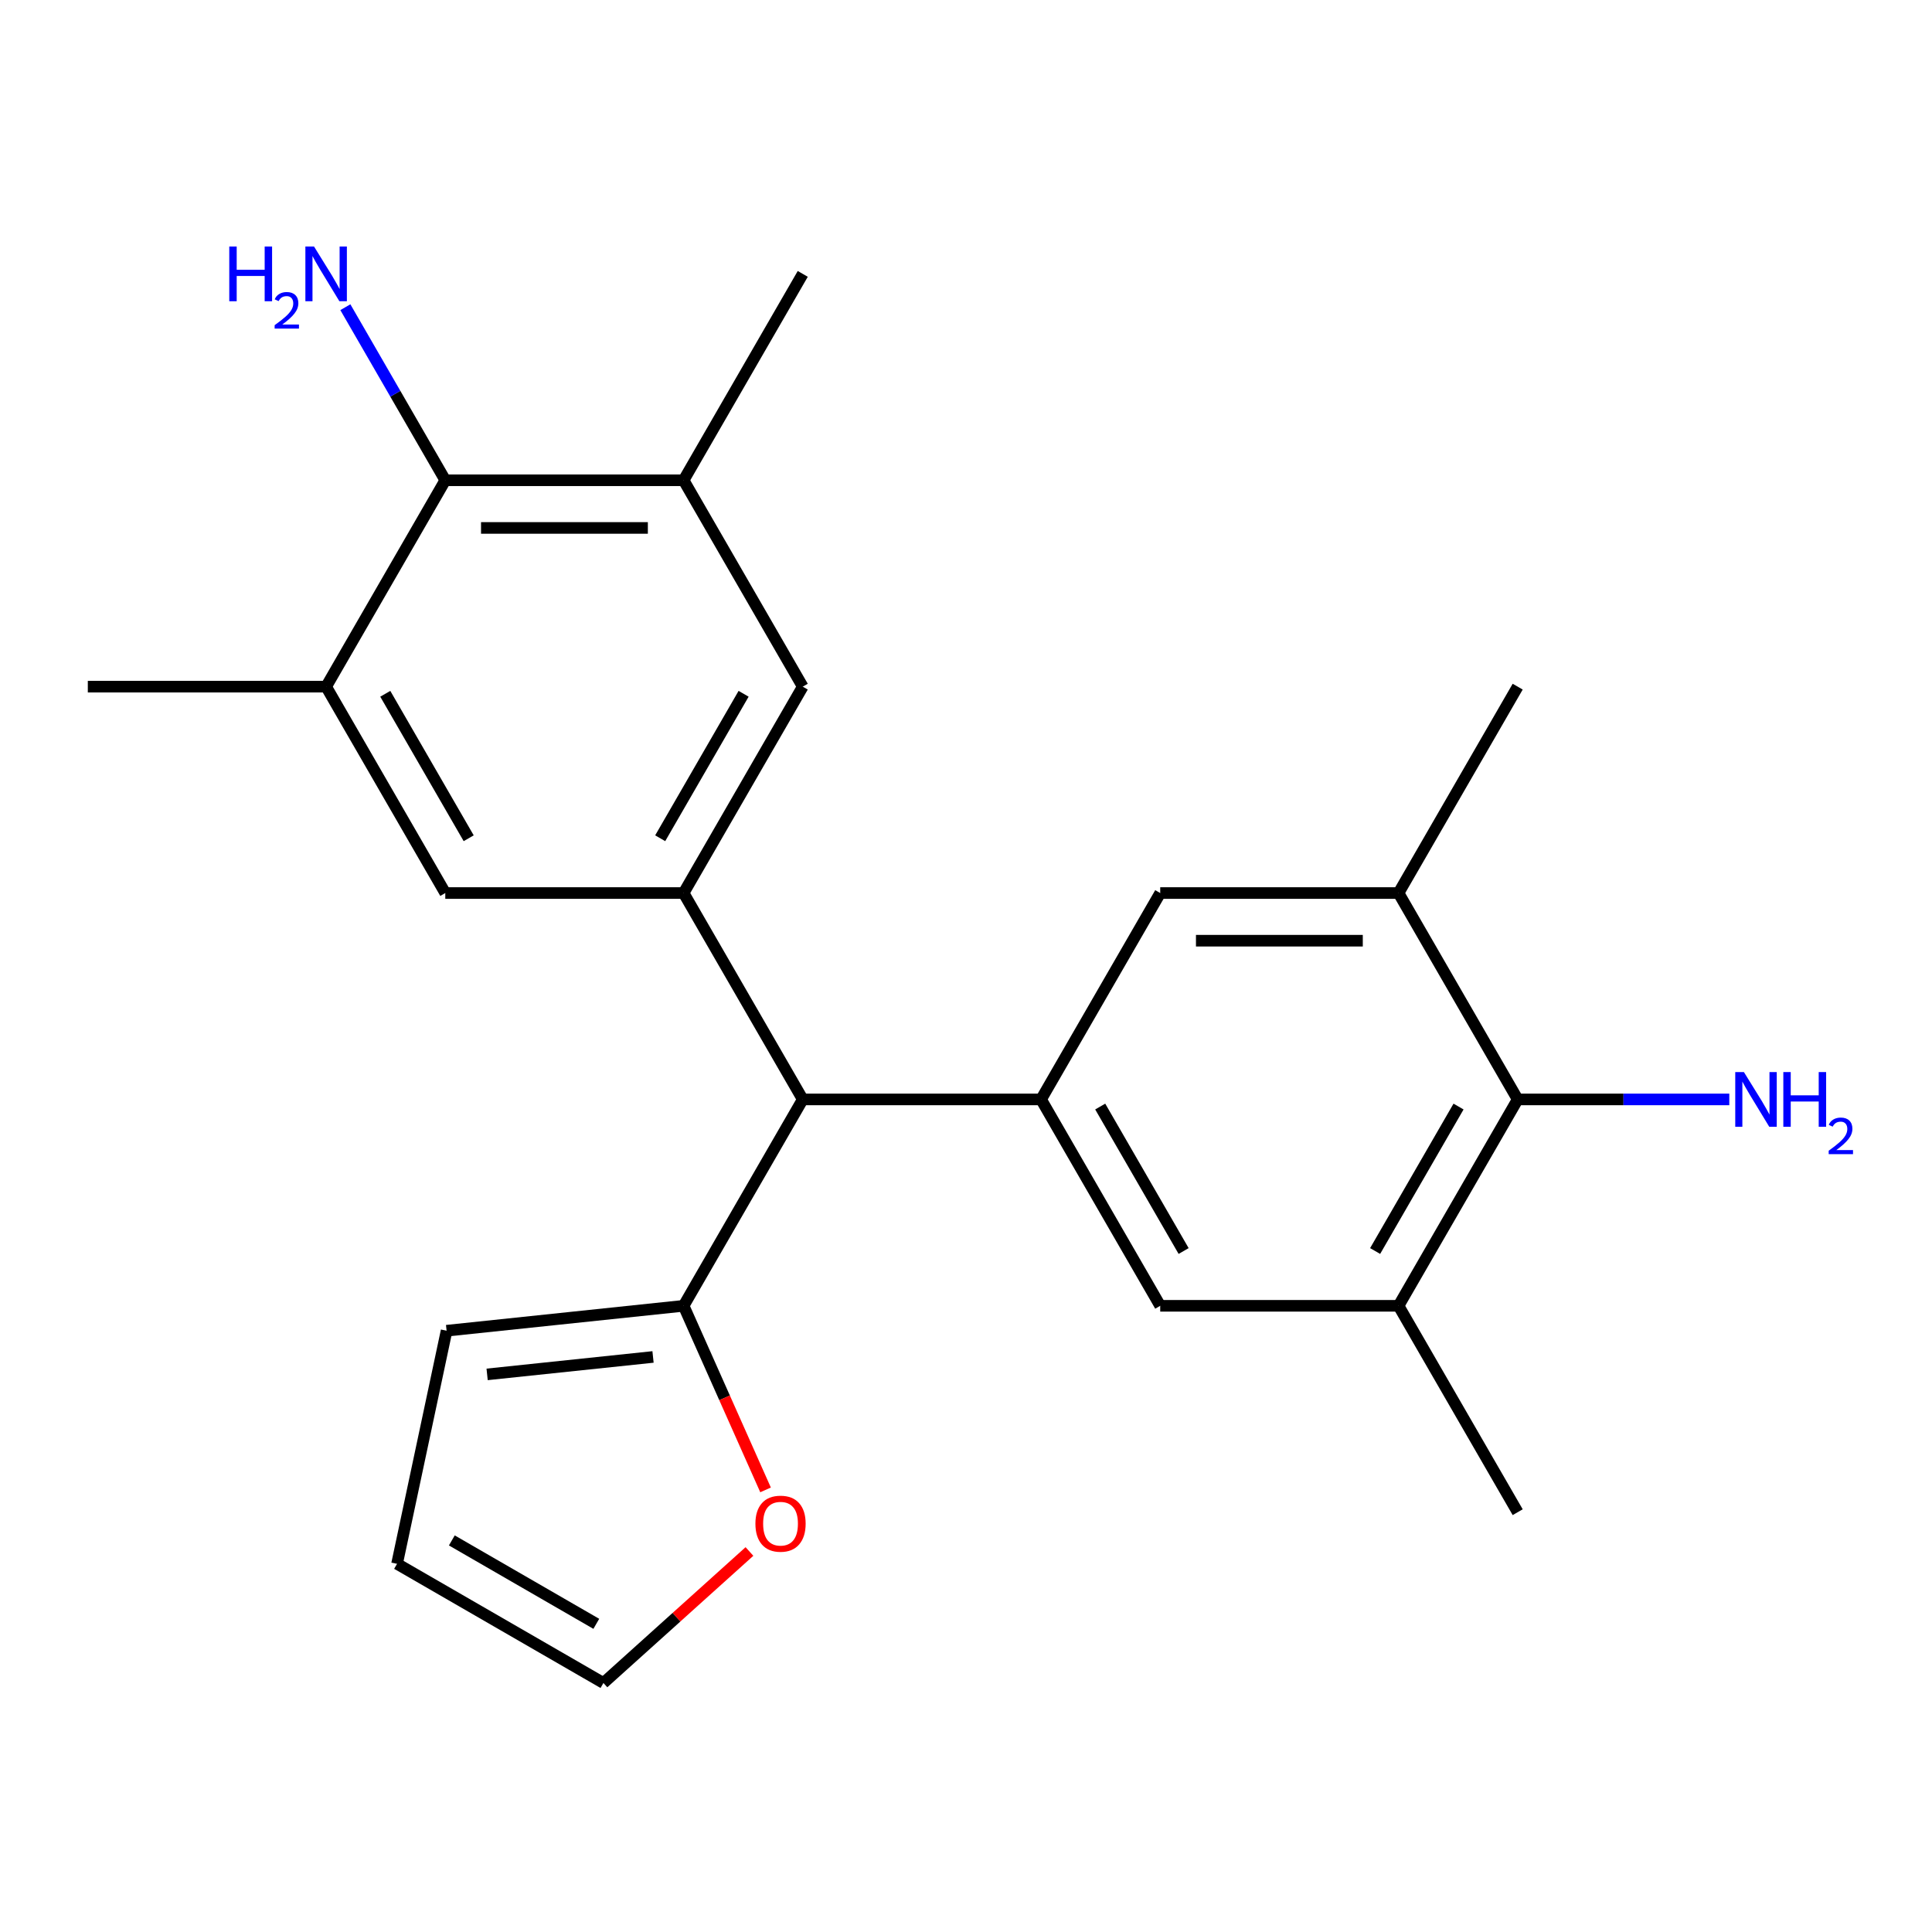 <?xml version='1.0' encoding='iso-8859-1'?>
<svg version='1.1' baseProfile='full'
              xmlns='http://www.w3.org/2000/svg'
                      xmlns:rdkit='http://www.rdkit.org/xml'
                      xmlns:xlink='http://www.w3.org/1999/xlink'
                  xml:space='preserve'
width='1000px' height='1000px' viewBox='0 0 1000 1000'>
<!-- END OF HEADER -->
<rect style='opacity:1.0;fill:#FFFFFF;stroke:none' width='1000' height='1000' x='0' y='0'> </rect>
<path class='bond-1' d='M 353.829,462.236 L 415.504,569.06' style='fill:none;fill-rule:evenodd;stroke:#000000;stroke-width:6px;stroke-linecap:butt;stroke-linejoin:miter;stroke-opacity:1' />
<path class='bond-9' d='M 353.829,462.236 L 230.479,462.236' style='fill:none;fill-rule:evenodd;stroke:#000000;stroke-width:6px;stroke-linecap:butt;stroke-linejoin:miter;stroke-opacity:1' />
<path class='bond-11' d='M 353.829,462.236 L 415.504,355.412' style='fill:none;fill-rule:evenodd;stroke:#000000;stroke-width:6px;stroke-linecap:butt;stroke-linejoin:miter;stroke-opacity:1' />
<path class='bond-11' d='M 341.715,433.878 L 384.888,359.101' style='fill:none;fill-rule:evenodd;stroke:#000000;stroke-width:6px;stroke-linecap:butt;stroke-linejoin:miter;stroke-opacity:1' />
<path class='bond-0' d='M 538.854,569.06 L 415.504,569.06' style='fill:none;fill-rule:evenodd;stroke:#000000;stroke-width:6px;stroke-linecap:butt;stroke-linejoin:miter;stroke-opacity:1' />
<path class='bond-10' d='M 538.854,569.06 L 600.529,462.236' style='fill:none;fill-rule:evenodd;stroke:#000000;stroke-width:6px;stroke-linecap:butt;stroke-linejoin:miter;stroke-opacity:1' />
<path class='bond-12' d='M 538.854,569.06 L 600.529,675.884' style='fill:none;fill-rule:evenodd;stroke:#000000;stroke-width:6px;stroke-linecap:butt;stroke-linejoin:miter;stroke-opacity:1' />
<path class='bond-12' d='M 569.47,572.749 L 612.642,647.526' style='fill:none;fill-rule:evenodd;stroke:#000000;stroke-width:6px;stroke-linecap:butt;stroke-linejoin:miter;stroke-opacity:1' />
<path class='bond-2' d='M 415.504,569.06 L 353.829,675.884' style='fill:none;fill-rule:evenodd;stroke:#000000;stroke-width:6px;stroke-linecap:butt;stroke-linejoin:miter;stroke-opacity:1' />
<path class='bond-13' d='M 353.829,675.884 L 375.04,723.525' style='fill:none;fill-rule:evenodd;stroke:#000000;stroke-width:6px;stroke-linecap:butt;stroke-linejoin:miter;stroke-opacity:1' />
<path class='bond-13' d='M 375.04,723.525 L 396.251,771.166' style='fill:none;fill-rule:evenodd;stroke:#FF0000;stroke-width:6px;stroke-linecap:butt;stroke-linejoin:miter;stroke-opacity:1' />
<path class='bond-14' d='M 353.829,675.884 L 231.155,688.778' style='fill:none;fill-rule:evenodd;stroke:#000000;stroke-width:6px;stroke-linecap:butt;stroke-linejoin:miter;stroke-opacity:1' />
<path class='bond-14' d='M 338.007,702.353 L 252.135,711.379' style='fill:none;fill-rule:evenodd;stroke:#000000;stroke-width:6px;stroke-linecap:butt;stroke-linejoin:miter;stroke-opacity:1' />
<path class='bond-3' d='M 785.553,569.06 L 723.878,675.884' style='fill:none;fill-rule:evenodd;stroke:#000000;stroke-width:6px;stroke-linecap:butt;stroke-linejoin:miter;stroke-opacity:1' />
<path class='bond-3' d='M 754.937,572.749 L 711.765,647.526' style='fill:none;fill-rule:evenodd;stroke:#000000;stroke-width:6px;stroke-linecap:butt;stroke-linejoin:miter;stroke-opacity:1' />
<path class='bond-17' d='M 785.553,569.06 L 840.316,569.06' style='fill:none;fill-rule:evenodd;stroke:#000000;stroke-width:6px;stroke-linecap:butt;stroke-linejoin:miter;stroke-opacity:1' />
<path class='bond-17' d='M 840.316,569.06 L 895.079,569.06' style='fill:none;fill-rule:evenodd;stroke:#0000FF;stroke-width:6px;stroke-linecap:butt;stroke-linejoin:miter;stroke-opacity:1' />
<path class='bond-25' d='M 785.553,569.06 L 723.878,462.236' style='fill:none;fill-rule:evenodd;stroke:#000000;stroke-width:6px;stroke-linecap:butt;stroke-linejoin:miter;stroke-opacity:1' />
<path class='bond-4' d='M 230.479,248.588 L 353.829,248.588' style='fill:none;fill-rule:evenodd;stroke:#000000;stroke-width:6px;stroke-linecap:butt;stroke-linejoin:miter;stroke-opacity:1' />
<path class='bond-4' d='M 248.982,273.258 L 335.327,273.258' style='fill:none;fill-rule:evenodd;stroke:#000000;stroke-width:6px;stroke-linecap:butt;stroke-linejoin:miter;stroke-opacity:1' />
<path class='bond-18' d='M 230.479,248.588 L 204.62,203.798' style='fill:none;fill-rule:evenodd;stroke:#000000;stroke-width:6px;stroke-linecap:butt;stroke-linejoin:miter;stroke-opacity:1' />
<path class='bond-18' d='M 204.62,203.798 L 178.76,159.008' style='fill:none;fill-rule:evenodd;stroke:#0000FF;stroke-width:6px;stroke-linecap:butt;stroke-linejoin:miter;stroke-opacity:1' />
<path class='bond-23' d='M 230.479,248.588 L 168.804,355.412' style='fill:none;fill-rule:evenodd;stroke:#000000;stroke-width:6px;stroke-linecap:butt;stroke-linejoin:miter;stroke-opacity:1' />
<path class='bond-5' d='M 723.878,675.884 L 600.529,675.884' style='fill:none;fill-rule:evenodd;stroke:#000000;stroke-width:6px;stroke-linecap:butt;stroke-linejoin:miter;stroke-opacity:1' />
<path class='bond-19' d='M 723.878,675.884 L 785.553,782.708' style='fill:none;fill-rule:evenodd;stroke:#000000;stroke-width:6px;stroke-linecap:butt;stroke-linejoin:miter;stroke-opacity:1' />
<path class='bond-6' d='M 168.804,355.412 L 230.479,462.236' style='fill:none;fill-rule:evenodd;stroke:#000000;stroke-width:6px;stroke-linecap:butt;stroke-linejoin:miter;stroke-opacity:1' />
<path class='bond-6' d='M 199.42,359.101 L 242.593,433.878' style='fill:none;fill-rule:evenodd;stroke:#000000;stroke-width:6px;stroke-linecap:butt;stroke-linejoin:miter;stroke-opacity:1' />
<path class='bond-20' d='M 168.804,355.412 L 45.455,355.412' style='fill:none;fill-rule:evenodd;stroke:#000000;stroke-width:6px;stroke-linecap:butt;stroke-linejoin:miter;stroke-opacity:1' />
<path class='bond-7' d='M 723.878,462.236 L 600.529,462.236' style='fill:none;fill-rule:evenodd;stroke:#000000;stroke-width:6px;stroke-linecap:butt;stroke-linejoin:miter;stroke-opacity:1' />
<path class='bond-7' d='M 705.376,486.906 L 619.031,486.906' style='fill:none;fill-rule:evenodd;stroke:#000000;stroke-width:6px;stroke-linecap:butt;stroke-linejoin:miter;stroke-opacity:1' />
<path class='bond-21' d='M 723.878,462.236 L 785.553,355.412' style='fill:none;fill-rule:evenodd;stroke:#000000;stroke-width:6px;stroke-linecap:butt;stroke-linejoin:miter;stroke-opacity:1' />
<path class='bond-8' d='M 353.829,248.588 L 415.504,355.412' style='fill:none;fill-rule:evenodd;stroke:#000000;stroke-width:6px;stroke-linecap:butt;stroke-linejoin:miter;stroke-opacity:1' />
<path class='bond-22' d='M 353.829,248.588 L 415.504,141.764' style='fill:none;fill-rule:evenodd;stroke:#000000;stroke-width:6px;stroke-linecap:butt;stroke-linejoin:miter;stroke-opacity:1' />
<path class='bond-15' d='M 387.916,803.052 L 350.125,837.079' style='fill:none;fill-rule:evenodd;stroke:#FF0000;stroke-width:6px;stroke-linecap:butt;stroke-linejoin:miter;stroke-opacity:1' />
<path class='bond-15' d='M 350.125,837.079 L 312.333,871.107' style='fill:none;fill-rule:evenodd;stroke:#000000;stroke-width:6px;stroke-linecap:butt;stroke-linejoin:miter;stroke-opacity:1' />
<path class='bond-16' d='M 231.155,688.778 L 205.509,809.432' style='fill:none;fill-rule:evenodd;stroke:#000000;stroke-width:6px;stroke-linecap:butt;stroke-linejoin:miter;stroke-opacity:1' />
<path class='bond-24' d='M 312.333,871.107 L 205.509,809.432' style='fill:none;fill-rule:evenodd;stroke:#000000;stroke-width:6px;stroke-linecap:butt;stroke-linejoin:miter;stroke-opacity:1' />
<path class='bond-24' d='M 308.644,840.491 L 233.868,797.319' style='fill:none;fill-rule:evenodd;stroke:#000000;stroke-width:6px;stroke-linecap:butt;stroke-linejoin:miter;stroke-opacity:1' />
<path  class='atom-14' d='M 391 788.65
Q 391 781.85, 394.36 778.05
Q 397.72 774.25, 404 774.25
Q 410.28 774.25, 413.64 778.05
Q 417 781.85, 417 788.65
Q 417 795.53, 413.6 799.45
Q 410.2 803.33, 404 803.33
Q 397.76 803.33, 394.36 799.45
Q 391 795.57, 391 788.65
M 404 800.13
Q 408.32 800.13, 410.64 797.25
Q 413 794.33, 413 788.65
Q 413 783.09, 410.64 780.29
Q 408.32 777.45, 404 777.45
Q 399.68 777.45, 397.32 780.25
Q 395 783.05, 395 788.65
Q 395 794.37, 397.32 797.25
Q 399.68 800.13, 404 800.13
' fill='#FF0000'/>
<path  class='atom-18' d='M 902.643 554.9
L 911.923 569.9
Q 912.843 571.38, 914.323 574.06
Q 915.803 576.74, 915.883 576.9
L 915.883 554.9
L 919.643 554.9
L 919.643 583.22
L 915.763 583.22
L 905.803 566.82
Q 904.643 564.9, 903.403 562.7
Q 902.203 560.5, 901.843 559.82
L 901.843 583.22
L 898.163 583.22
L 898.163 554.9
L 902.643 554.9
' fill='#0000FF'/>
<path  class='atom-18' d='M 923.043 554.9
L 926.883 554.9
L 926.883 566.94
L 941.363 566.94
L 941.363 554.9
L 945.203 554.9
L 945.203 583.22
L 941.363 583.22
L 941.363 570.14
L 926.883 570.14
L 926.883 583.22
L 923.043 583.22
L 923.043 554.9
' fill='#0000FF'/>
<path  class='atom-18' d='M 946.576 582.227
Q 947.262 580.458, 948.899 579.481
Q 950.536 578.478, 952.806 578.478
Q 955.631 578.478, 957.215 580.009
Q 958.799 581.54, 958.799 584.259
Q 958.799 587.031, 956.74 589.619
Q 954.707 592.206, 950.483 595.268
L 959.116 595.268
L 959.116 597.38
L 946.523 597.38
L 946.523 595.611
Q 950.008 593.13, 952.067 591.282
Q 954.153 589.434, 955.156 587.771
Q 956.159 586.107, 956.159 584.391
Q 956.159 582.596, 955.261 581.593
Q 954.364 580.59, 952.806 580.59
Q 951.301 580.59, 950.298 581.197
Q 949.295 581.804, 948.582 583.151
L 946.576 582.227
' fill='#0000FF'/>
<path  class='atom-19' d='M 118.672 127.604
L 122.512 127.604
L 122.512 139.644
L 136.992 139.644
L 136.992 127.604
L 140.832 127.604
L 140.832 155.924
L 136.992 155.924
L 136.992 142.844
L 122.512 142.844
L 122.512 155.924
L 118.672 155.924
L 118.672 127.604
' fill='#0000FF'/>
<path  class='atom-19' d='M 142.204 154.931
Q 142.891 153.162, 144.528 152.185
Q 146.164 151.182, 148.435 151.182
Q 151.26 151.182, 152.844 152.713
Q 154.428 154.244, 154.428 156.963
Q 154.428 159.735, 152.368 162.323
Q 150.336 164.91, 146.112 167.972
L 154.744 167.972
L 154.744 170.084
L 142.152 170.084
L 142.152 168.315
Q 145.636 165.834, 147.696 163.986
Q 149.781 162.138, 150.784 160.475
Q 151.788 158.811, 151.788 157.095
Q 151.788 155.3, 150.89 154.297
Q 149.992 153.294, 148.435 153.294
Q 146.93 153.294, 145.927 153.901
Q 144.924 154.508, 144.211 155.855
L 142.204 154.931
' fill='#0000FF'/>
<path  class='atom-19' d='M 162.544 127.604
L 171.824 142.604
Q 172.744 144.084, 174.224 146.764
Q 175.704 149.444, 175.784 149.604
L 175.784 127.604
L 179.544 127.604
L 179.544 155.924
L 175.664 155.924
L 165.704 139.524
Q 164.544 137.604, 163.304 135.404
Q 162.104 133.204, 161.744 132.524
L 161.744 155.924
L 158.064 155.924
L 158.064 127.604
L 162.544 127.604
' fill='#0000FF'/>
</svg>
